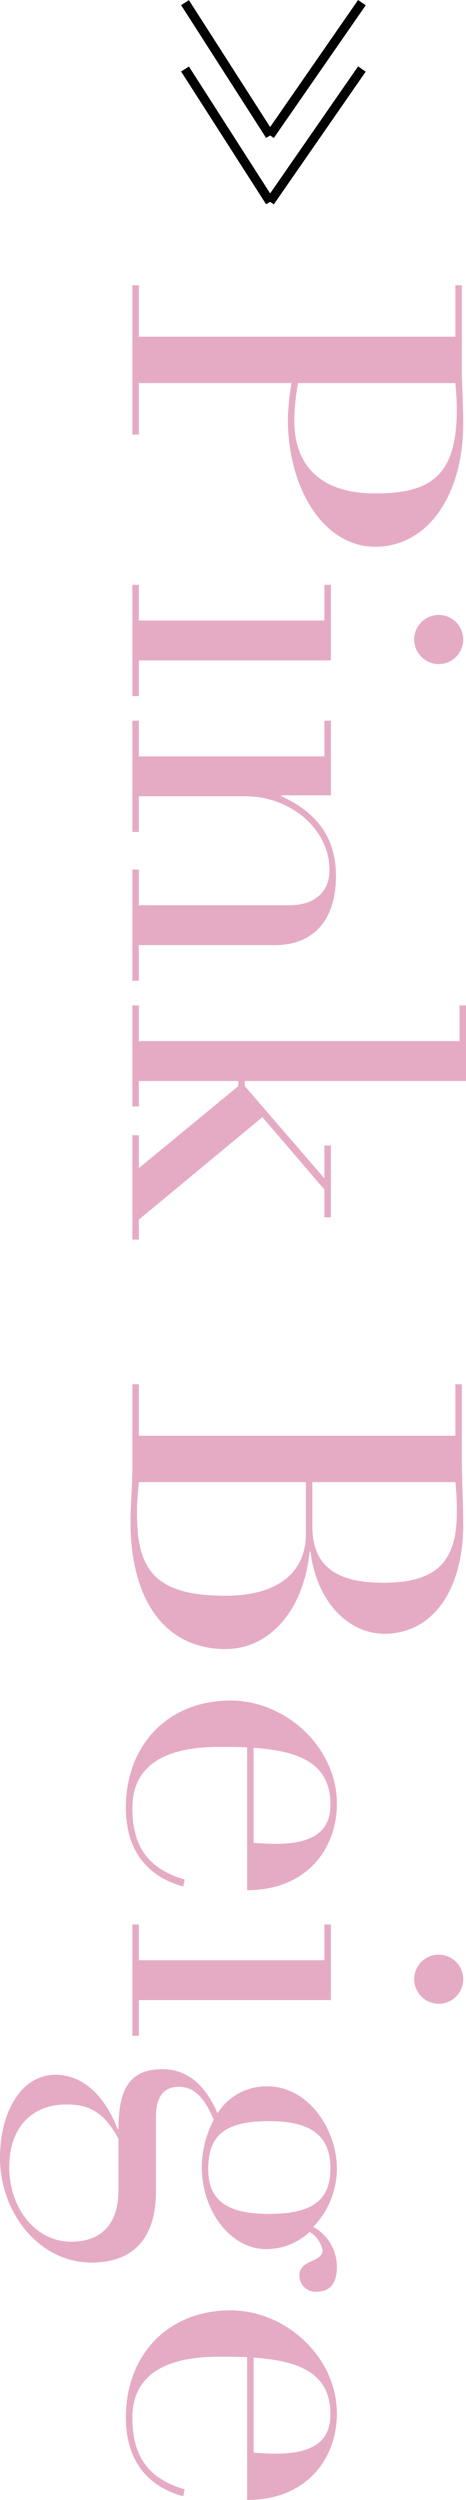 <svg xmlns="http://www.w3.org/2000/svg" width="50.35" height="269.554" viewBox="0 0 50.35 269.554">
  <g id="グループ_1493" data-name="グループ 1493" transform="translate(-448.025 -6575.846)">
    <g id="グループ_1482" data-name="グループ 1482" transform="translate(215.55 3695.689)">
      <path id="パス_2641" data-name="パス 2641" d="M-12654.331-15343.018l-.393-.27-.441.257-9.181-14.313.842-.539,8.776,13.683,4.539-6.542,4.966-7.156.822.57C-12644.5-15357.187-12654.239-15343.151-12654.331-15343.018Z" transform="translate(12916.39 18245.211)"/>
      <path id="パス_2642" data-name="パス 2642" d="M-12654.331-15343.018l-.393-.27-.441.257-9.181-14.313.842-.539,8.776,13.683,4.539-6.542,4.966-7.156.822.57C-12644.5-15357.187-12654.239-15343.151-12654.331-15343.018Z" transform="translate(12916.39 18238.055)"/>
    </g>
    <g id="レイヤー_1" data-name="レイヤー 1" transform="translate(505.195 6605.1) rotate(90)">
      <g id="グループ_1492" data-name="グループ 1492">
        <path id="パス_2658" data-name="パス 2658" d="M15.85,26.07a28.129,28.129,0,0,1-3.8-.4v16.5H17.6v.7H1.5v-.7H7.05V7.97H1.5v-.7h9.7c.45,0,3.55-.15,5.2-.15,7.9,0,13.3,3.95,13.3,9.5S23.5,26.07,15.85,26.07Zm-3.8-1.1a24.1,24.1,0,0,0,4.05.4c4.95,0,7.85-2.95,7.85-8.75S22.2,7.82,15,7.82a29.14,29.14,0,0,0-2.95.15v17Z" fill="#e6abc4"/>
        <path id="パス_2659" data-name="パス 2659" d="M33.8,21.42h8.15V42.17H45.8v.7h-12v-.7h3.85V22.12H33.8v-.7Zm5.9-9a2.65,2.65,0,1,1,2.65-2.65A2.668,2.668,0,0,1,39.7,12.42Z" fill="#e6abc4"/>
        <path id="パス_2660" data-name="パス 2660" d="M72.65,42.17H76.5v.7h-12v-.7h3.85V25.87c0-2.35-1.15-4.3-3.8-4.3-4.45,0-7.95,4.25-7.95,9.1v11.5h3.85v.7h-12v-.7H52.3V22.12H48.45v-.7H56.5v5.35h.1c1.8-4,4.65-5.9,8.6-5.9,4.55,0,7.45,2.25,7.45,6.6v14.7Z" fill="#e6abc4"/>
        <path id="パス_2661" data-name="パス 2661" d="M79.15,6.82H87.3v23.9h.55l9.95-8.6H94.25v-.7H102v.7H99l-7.8,6.7,11.05,13.35h2.15v.7H93.15v-.7H96.7L87.85,31.42H87.3V42.17h2.75v.7H79.15v-.7H83V7.52H79.15Z" fill="#e6abc4"/>
        <path id="パス_2662" data-name="パス 2662" d="M138.05,23.62v.1c6.1.6,10.5,4.15,10.5,9.1,0,6.35-5.05,10.25-13.75,10.25-1.65,0-4-.2-5.65-.2H120v-.7h5.55V7.97H120v-.7h7.7c2.7,0,5.25-.15,7.35-.15,7.5,0,11.85,3.55,11.85,8.5,0,3.95-3.5,7.35-8.85,8Zm-7.5-.2h4.75c4.05,0,6.1-2.25,6.1-7.65s-1.95-7.95-7.45-7.95a26.172,26.172,0,0,0-3.4.15V23.42Zm0,.7V42.17c.85.05,1.9.2,3.05.2,2.7,0,5.6-.2,7.35-2.25,1.25-1.5,1.85-3.7,1.85-7.35,0-5.65-2.55-8.65-6.65-8.65h-5.6Z" fill="#e6abc4"/>
        <path id="パス_2663" data-name="パス 2663" d="M159.15,30.47c-.05,1.1-.05,2.1-.05,3.05,0,6.55,2.5,9.35,6.6,9.35s6.55-1.7,7.7-5.65l.75.15c-1.05,3.85-3.85,6.2-8.5,6.2-6.75,0-11.55-4.55-11.55-11.3,0-5.95,5-11.5,11.15-11.5,4.75,0,9.3,3.2,9.3,9.7h-15.4Zm10.3-.7c.05-.8.1-1.65.1-2.45,0-5-2.2-5.85-4.25-5.85-4.2,0-5.75,3-6.1,8.3h10.25Z" fill="#e6abc4"/>
        <path id="パス_2664" data-name="パス 2664" d="M178.25,21.42h8.15V42.17h3.85v.7h-12v-.7h3.85V22.12h-3.85Zm5.9-9a2.65,2.65,0,1,1,2.65-2.65A2.668,2.668,0,0,1,184.15,12.42Z" fill="#e6abc4"/>
        <path id="パス_2665" data-name="パス 2665" d="M215.15,20.77c1.35,0,2.7.4,2.7,2.25a1.746,1.746,0,0,1-1.75,1.8c-1.8,0-1.35-2.5-2.75-2.5a2.97,2.97,0,0,0-1.95,1.4,6.887,6.887,0,0,1,1.85,4.7c0,3.75-4,6.95-8.9,6.95a11.147,11.147,0,0,1-5.05-1.3c-2.65,1.15-3.55,2.25-3.55,3.8,0,1.7,1.2,2.45,3.25,2.45h8.05c4.85,0,7.65,2.3,7.65,6.95,0,5.7-5.4,9.9-11.3,9.9-4.85,0-8.95-2.25-8.95-6,0-2.8,2.05-5.25,5.85-6.7v-.1c-4.45,0-6.45-1.3-6.45-4.75,0-2.45,1.4-4.5,4.75-5.95a6.242,6.242,0,0,1-2.9-5.4c0-4.4,4.6-7.5,8.9-7.5a9.068,9.068,0,0,1,6.25,2.55,4.927,4.927,0,0,1,4.3-2.55Zm-13.8,23.6c-2.85,1.55-3.7,3.15-3.7,5.6,0,4,2.75,6.2,6.75,6.2,4.55,0,8.05-2.95,8.05-6.65s-2.35-5.15-5.55-5.15h-5.55Zm8.1-16.25c0-4.9-1.6-6.65-4.9-6.65s-5.1,1.8-5.1,6.65,1.6,6.55,5.2,6.55C208.05,34.67,209.45,32.57,209.45,28.12Z" fill="#e6abc4"/>
        <path id="パス_2666" data-name="パス 2666" d="M224.9,30.47c-.05,1.1-.05,2.1-.05,3.05,0,6.55,2.5,9.35,6.6,9.35s6.55-1.7,7.7-5.65l.75.15c-1.05,3.85-3.85,6.2-8.5,6.2-6.75,0-11.55-4.55-11.55-11.3,0-5.95,5-11.5,11.15-11.5,4.75,0,9.3,3.2,9.3,9.7H224.9Zm10.3-.7c.05-.8.1-1.65.1-2.45,0-5-2.2-5.85-4.25-5.85-4.2,0-5.75,3-6.1,8.3H235.2Z" fill="#e6abc4"/>
      </g>
    </g>
  </g>
</svg>
